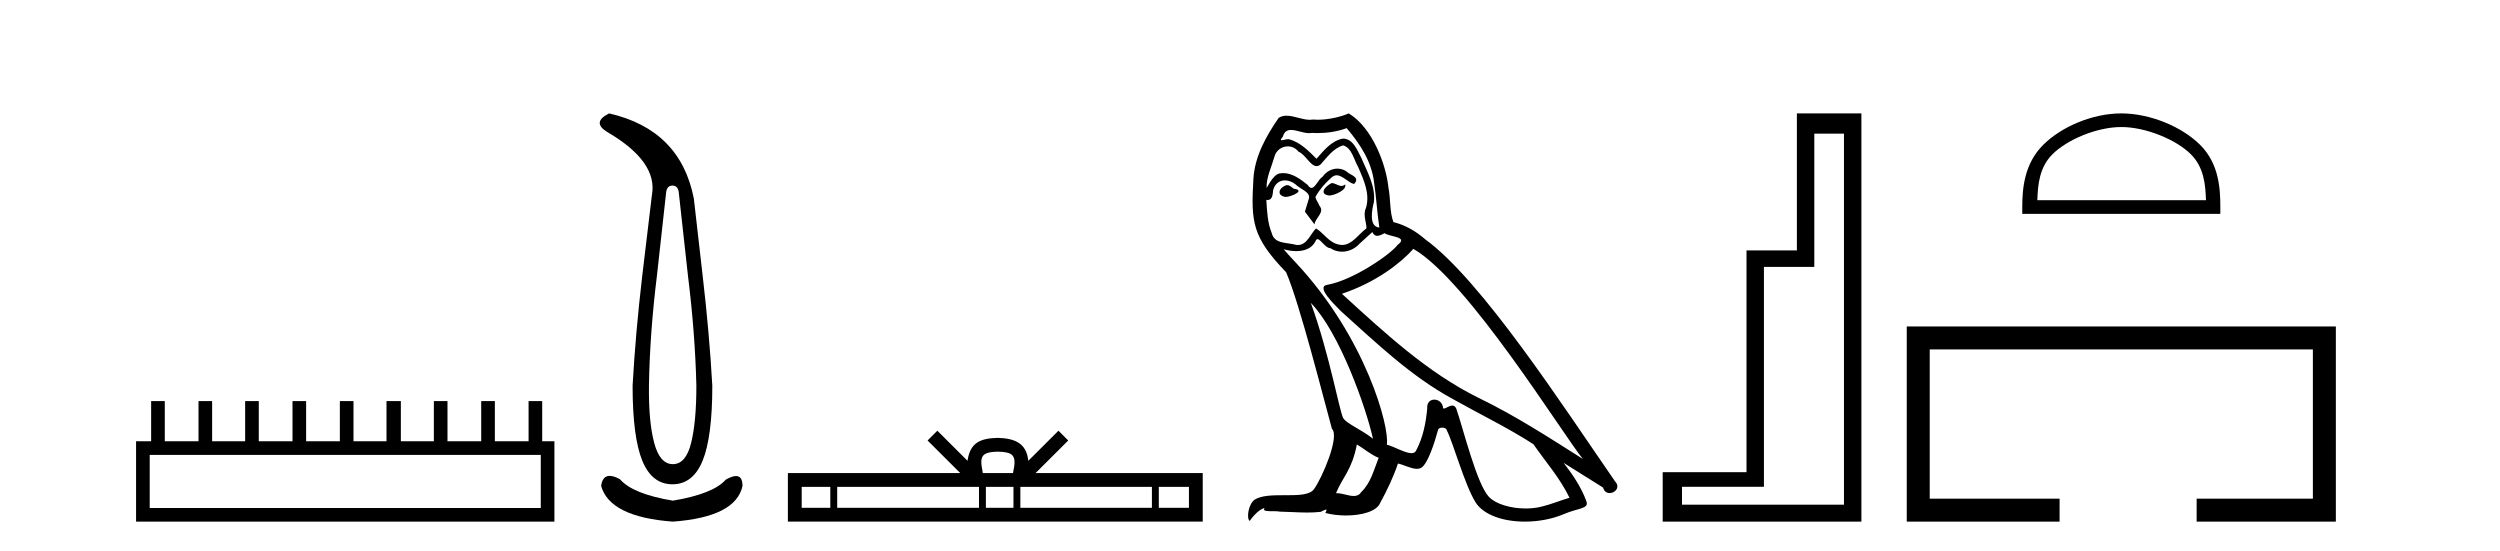 <?xml version='1.0' encoding='UTF-8' standalone='yes'?><svg xmlns='http://www.w3.org/2000/svg' xmlns:xlink='http://www.w3.org/1999/xlink' width='186.0' height='41.0' ><path d='M 40.233 33.845 L 40.233 37.795 L 11.138 37.795 L 11.138 33.845 ZM 11.245 29.841 L 11.245 32.83 L 10.124 32.83 L 10.124 38.809 L 41.248 38.809 L 41.248 32.83 L 40.34 32.83 L 40.34 29.841 L 39.326 29.841 L 39.326 32.83 L 36.817 32.83 L 36.817 29.841 L 35.802 29.841 L 35.802 32.83 L 33.293 32.83 L 33.293 29.841 L 32.279 29.841 L 32.279 32.83 L 29.823 32.83 L 29.823 29.841 L 28.755 29.841 L 28.755 32.83 L 26.3 32.83 L 26.3 29.841 L 25.285 29.841 L 25.285 32.83 L 22.776 32.83 L 22.776 29.841 L 21.762 29.841 L 21.762 32.83 L 19.253 32.83 L 19.253 29.841 L 18.239 29.841 L 18.239 32.83 L 15.783 32.83 L 15.783 29.841 L 14.769 29.841 L 14.769 32.83 L 12.26 32.83 L 12.26 29.841 Z' style='fill:#000000;stroke:none' /><path d='M 50.03 13.806 Q 50.436 13.806 50.499 14.305 L 51.185 20.517 Q 51.716 24.794 51.81 28.696 Q 51.81 31.38 51.42 32.956 Q 51.029 34.533 50.062 34.533 Q 49.094 34.533 48.673 32.956 Q 48.251 31.38 48.282 28.696 Q 48.345 24.794 48.875 20.517 L 49.562 14.305 Q 49.625 13.806 50.03 13.806 ZM 45.317 8.437 Q 44.006 9.092 45.161 9.81 Q 48.969 12.027 48.501 14.524 L 47.783 20.517 Q 47.283 24.794 47.065 28.696 Q 47.065 32.504 47.783 34.267 Q 48.501 36.031 50.03 36.031 Q 51.56 36.031 52.278 34.267 Q 52.996 32.504 52.996 28.696 Q 52.777 24.794 52.278 20.517 L 51.622 14.774 Q 50.624 9.654 45.317 8.437 ZM 45.36 35.405 Q 44.823 35.405 44.724 36.156 Q 45.379 38.466 50.062 38.809 Q 54.744 38.466 55.243 36.156 Q 55.243 35.417 54.759 35.417 Q 54.466 35.417 53.995 35.688 Q 53.058 36.749 50.062 37.249 Q 47.065 36.749 46.129 35.657 Q 45.671 35.405 45.36 35.405 Z' style='fill:#000000;stroke:none' /><path d='M 74.244 33.604 C 74.744 33.604 75.046 33.689 75.202 33.778 C 75.656 34.068 75.439 34.761 75.366 35.195 L 73.122 35.195 C 73.068 34.752 72.823 34.076 73.287 33.778 C 73.443 33.689 73.743 33.604 74.244 33.604 ZM 61.775 36.222 L 61.775 37.782 L 59.646 37.782 L 59.646 36.222 ZM 72.837 36.222 L 72.837 37.782 L 62.288 37.782 L 62.288 36.222 ZM 75.402 36.222 L 75.402 37.782 L 73.35 37.782 L 73.35 36.222 ZM 85.702 36.222 L 85.702 37.782 L 75.915 37.782 L 75.915 36.222 ZM 88.456 36.222 L 88.456 37.782 L 86.215 37.782 L 86.215 36.222 ZM 69.738 32.045 L 69.012 32.773 L 71.441 35.195 L 58.618 35.195 L 58.618 38.809 L 89.483 38.809 L 89.483 35.195 L 77.048 35.195 L 79.476 32.773 L 78.75 32.045 L 76.505 34.284 C 76.37 32.927 75.44 32.615 74.244 32.577 C 72.966 32.611 72.182 32.9 71.983 34.284 L 69.738 32.045 Z' style='fill:#000000;stroke:none' /><path d='M 99.078 13.619 C 98.622 13.839 98.065 14.447 98.909 14.548 C 99.314 14.531 100.243 14.109 100.074 13.721 L 100.074 13.721 C 99.986 13.804 99.898 13.834 99.808 13.834 C 99.569 13.834 99.323 13.619 99.078 13.619 ZM 95.752 13.771 C 95.195 13.906 94.908 14.514 95.617 14.649 C 95.629 14.65 95.641 14.651 95.654 14.651 C 96.062 14.651 97.175 14.156 96.259 14.042 C 96.107 13.94 95.955 13.771 95.752 13.771 ZM 100.192 9.534 C 101.188 10.699 102.066 12.049 102.235 13.603 C 102.404 14.717 102.454 15.831 102.623 16.928 C 101.83 16.861 102.066 15.628 102.218 15.038 C 102.353 13.873 101.728 12.792 101.289 11.762 C 100.986 11.205 100.699 10.328 99.922 10.311 C 99.061 10.463 98.504 11.189 97.947 11.813 C 97.373 11.239 96.765 10.615 95.972 10.378 C 95.93 10.363 95.884 10.357 95.835 10.357 C 95.657 10.357 95.449 10.435 95.353 10.435 C 95.27 10.435 95.271 10.377 95.448 10.159 C 95.556 9.78 95.778 9.668 96.054 9.668 C 96.455 9.668 96.969 9.907 97.403 9.907 C 97.468 9.907 97.531 9.901 97.592 9.889 C 97.735 9.897 97.878 9.901 98.021 9.901 C 98.759 9.901 99.499 9.789 100.192 9.534 ZM 99.922 10.817 C 100.58 10.986 100.732 11.898 101.053 12.438 C 101.458 13.383 101.948 14.413 101.627 15.476 C 101.374 15.983 101.695 16.624 101.661 16.996 C 101.098 17.391 100.603 18.226 99.856 18.226 C 99.774 18.226 99.689 18.216 99.601 18.194 C 98.858 18.042 98.487 17.333 97.913 16.996 C 97.497 17.397 97.252 18.228 96.567 18.228 C 96.473 18.228 96.371 18.212 96.259 18.178 C 95.634 18.042 94.807 18.11 94.621 17.35 C 94.3 16.574 94.267 15.713 94.216 14.869 L 94.216 14.869 C 94.253 14.876 94.287 14.879 94.319 14.879 C 94.661 14.879 94.692 14.483 94.722 14.143 C 94.854 13.649 95.208 13.42 95.601 13.42 C 95.866 13.42 96.149 13.524 96.394 13.721 C 96.681 14.042 97.559 14.295 97.373 14.801 C 97.288 15.105 97.187 15.426 97.086 15.747 L 97.795 16.692 C 97.862 16.202 98.588 15.797 98.166 15.308 C 98.099 15.088 97.846 14.801 97.879 14.632 C 98.183 14.092 98.588 13.619 99.061 13.214 C 99.189 13.09 99.318 13.042 99.448 13.042 C 99.901 13.042 100.356 13.635 100.749 13.687 C 101.137 13.265 100.715 13.096 100.327 12.877 C 100.087 12.65 99.796 12.546 99.506 12.546 C 99.083 12.546 98.663 12.766 98.403 13.147 C 98.082 13.339 97.859 13.98 97.577 13.98 C 97.488 13.98 97.394 13.917 97.288 13.755 C 96.773 13.342 96.155 12.879 95.48 12.879 C 95.38 12.879 95.28 12.889 95.178 12.91 C 94.701 13.009 94.271 13.976 94.235 13.976 C 94.234 13.976 94.233 13.975 94.233 13.974 C 94.216 13.181 94.587 12.472 94.807 11.695 C 94.929 11.185 95.367 10.89 95.813 10.89 C 96.104 10.89 96.4 11.016 96.613 11.29 C 97.116 11.476 97.484 12.359 97.957 12.359 C 98.04 12.359 98.126 12.332 98.217 12.269 C 98.74 11.712 99.162 11.053 99.922 10.817 ZM 97.525 22.533 C 99.669 24.744 101.644 30.349 102.15 32.645 C 101.323 31.97 100.192 31.531 99.939 31.109 C 99.669 30.67 98.926 26.399 97.525 22.533 ZM 105.155 18.515 C 109.207 20.845 116.263 32.307 117.766 34.148 C 115.234 32.544 112.735 30.923 110.017 29.606 C 106.202 27.733 102.944 24.694 99.838 21.858 C 102.404 20.997 104.244 19.545 105.155 18.515 ZM 100.952 33.067 C 101.492 33.388 101.982 33.827 102.572 34.063 C 102.218 34.941 101.998 35.92 101.272 36.612 C 101.136 36.832 100.942 36.901 100.719 36.901 C 100.335 36.901 99.869 36.694 99.479 36.694 C 99.452 36.694 99.425 36.695 99.399 36.697 C 99.871 35.515 100.58 34.992 100.952 33.067 ZM 102.1 17.266 C 102.202 17.478 102.332 17.547 102.471 17.547 C 102.653 17.547 102.848 17.427 103.011 17.35 C 103.416 17.637 104.818 17.604 103.99 18.211 C 103.467 18.92 100.67 20.854 98.728 21.195 C 97.889 21.342 99.297 22.668 99.753 23.141 C 102.387 25.504 104.97 28.003 108.126 29.708 C 110.102 30.822 112.178 31.818 114.086 33.05 C 114.997 34.367 116.078 35.582 116.77 37.034 C 116.078 37.237 115.402 37.524 114.693 37.693 C 114.319 37.787 113.914 37.831 113.508 37.831 C 112.393 37.831 111.272 37.499 110.777 36.967 C 109.865 36.005 108.869 31.902 108.346 30.4 C 108.271 30.231 108.166 30.174 108.051 30.174 C 107.823 30.174 107.559 30.397 107.428 30.397 C 107.402 30.397 107.381 30.388 107.367 30.366 C 107.333 29.95 107.013 29.731 106.715 29.731 C 106.419 29.731 106.143 29.946 106.185 30.4 C 106.084 31.463 105.881 32.527 105.375 33.489 C 105.313 33.653 105.183 33.716 105.012 33.716 C 104.533 33.716 103.728 33.221 103.18 33.084 C 103.4 31.784 101.627 25.133 96.427 19.562 C 96.246 19.365 95.453 18.53 95.523 18.53 C 95.531 18.53 95.55 18.541 95.583 18.566 C 95.849 18.635 96.149 18.683 96.446 18.683 C 97.015 18.683 97.574 18.508 97.862 17.975 C 97.906 17.843 97.961 17.792 98.025 17.792 C 98.257 17.792 98.606 18.464 98.977 18.464 C 99.245 18.643 99.545 18.726 99.843 18.726 C 100.333 18.726 100.819 18.504 101.154 18.127 C 101.475 17.84 101.779 17.553 102.1 17.266 ZM 100.344 8.437 C 99.814 8.673 98.884 8.908 98.05 8.908 C 97.929 8.908 97.809 8.903 97.694 8.893 C 97.614 8.907 97.534 8.913 97.453 8.913 C 96.885 8.913 96.273 8.608 95.723 8.608 C 95.514 8.608 95.313 8.652 95.128 8.774 C 94.199 10.125 93.355 11.627 93.254 13.299 C 93.068 16.506 93.152 17.62 95.685 20.254 C 96.681 22.516 98.538 29.893 99.095 31.902 C 99.703 32.476 98.335 35.616 97.761 36.393 C 97.449 36.823 96.626 36.844 95.742 36.844 C 95.646 36.844 95.549 36.844 95.452 36.844 C 94.657 36.844 93.852 36.861 93.355 37.169 C 92.882 37.473 92.714 38.604 92.984 38.756 C 93.237 38.368 93.743 37.845 94.098 37.794 L 94.098 37.794 C 93.76 38.148 94.942 37.98 95.195 38.064 C 95.878 38.075 96.569 38.133 97.262 38.133 C 97.596 38.133 97.932 38.119 98.268 38.081 C 98.42 38.014 98.582 37.911 98.653 37.911 C 98.709 37.911 98.709 37.973 98.605 38.165 C 99.083 38.29 99.62 38.352 100.145 38.352 C 101.326 38.352 102.445 38.037 102.691 37.406 C 103.197 36.477 103.67 35.498 104.007 34.485 C 104.438 34.577 104.98 34.88 105.415 34.88 C 105.542 34.88 105.66 34.854 105.763 34.789 C 106.236 34.468 106.725 32.966 106.995 31.97 C 107.021 31.866 107.162 31.816 107.304 31.816 C 107.44 31.816 107.579 31.862 107.62 31.953 C 108.126 32.966 108.971 36.072 109.781 37.372 C 110.392 38.335 111.874 38.809 113.451 38.809 C 114.444 38.809 115.474 38.622 116.348 38.25 C 117.445 37.777 118.255 37.878 118.019 37.271 C 117.648 36.258 117.006 35.295 116.331 34.435 L 116.331 34.435 C 117.31 35.042 118.289 35.667 119.268 36.275 C 119.349 36.569 119.552 36.686 119.759 36.686 C 120.159 36.686 120.574 36.252 120.163 35.819 C 116.331 30.282 110.237 20.845 106.016 17.789 C 105.341 17.198 104.548 16.743 103.67 16.523 C 103.383 15.78 103.467 14.784 103.298 13.94 C 103.129 12.269 102.117 9.5 100.344 8.437 Z' style='fill:#000000;stroke:none' /><path d='M 137.192 9.943 L 137.192 37.548 L 125.141 37.548 L 125.141 36.217 L 131.236 36.217 L 131.236 19.857 L 134.985 19.857 L 134.985 9.943 ZM 133.688 8.437 L 133.688 18.631 L 129.94 18.631 L 129.94 35.131 L 123.704 35.131 L 123.704 38.809 L 138.488 38.809 L 138.488 8.437 Z' style='fill:#000000;stroke:none' /><path d='M 157.825 9.451 C 159.637 9.451 161.905 10.382 163.003 11.48 C 163.963 12.44 164.089 13.713 164.124 14.896 L 151.578 14.896 C 151.614 13.713 151.739 12.44 152.7 11.48 C 153.797 10.382 156.012 9.451 157.825 9.451 ZM 157.825 8.437 C 155.675 8.437 153.361 9.43 152.006 10.786 C 150.615 12.176 150.457 14.007 150.457 15.377 L 150.457 15.911 L 165.192 15.911 L 165.192 15.377 C 165.192 14.007 165.087 12.176 163.697 10.786 C 162.341 9.43 159.974 8.437 157.825 8.437 Z' style='fill:#000000;stroke:none' /><path d='M 141.862 24.289 L 141.862 38.809 L 153.233 38.809 L 153.233 37.101 L 143.571 37.101 L 143.571 25.997 L 172.078 25.997 L 172.078 37.101 L 163.43 37.101 L 163.43 38.809 L 173.787 38.809 L 173.787 24.289 Z' style='fill:#000000;stroke:none' /></svg>